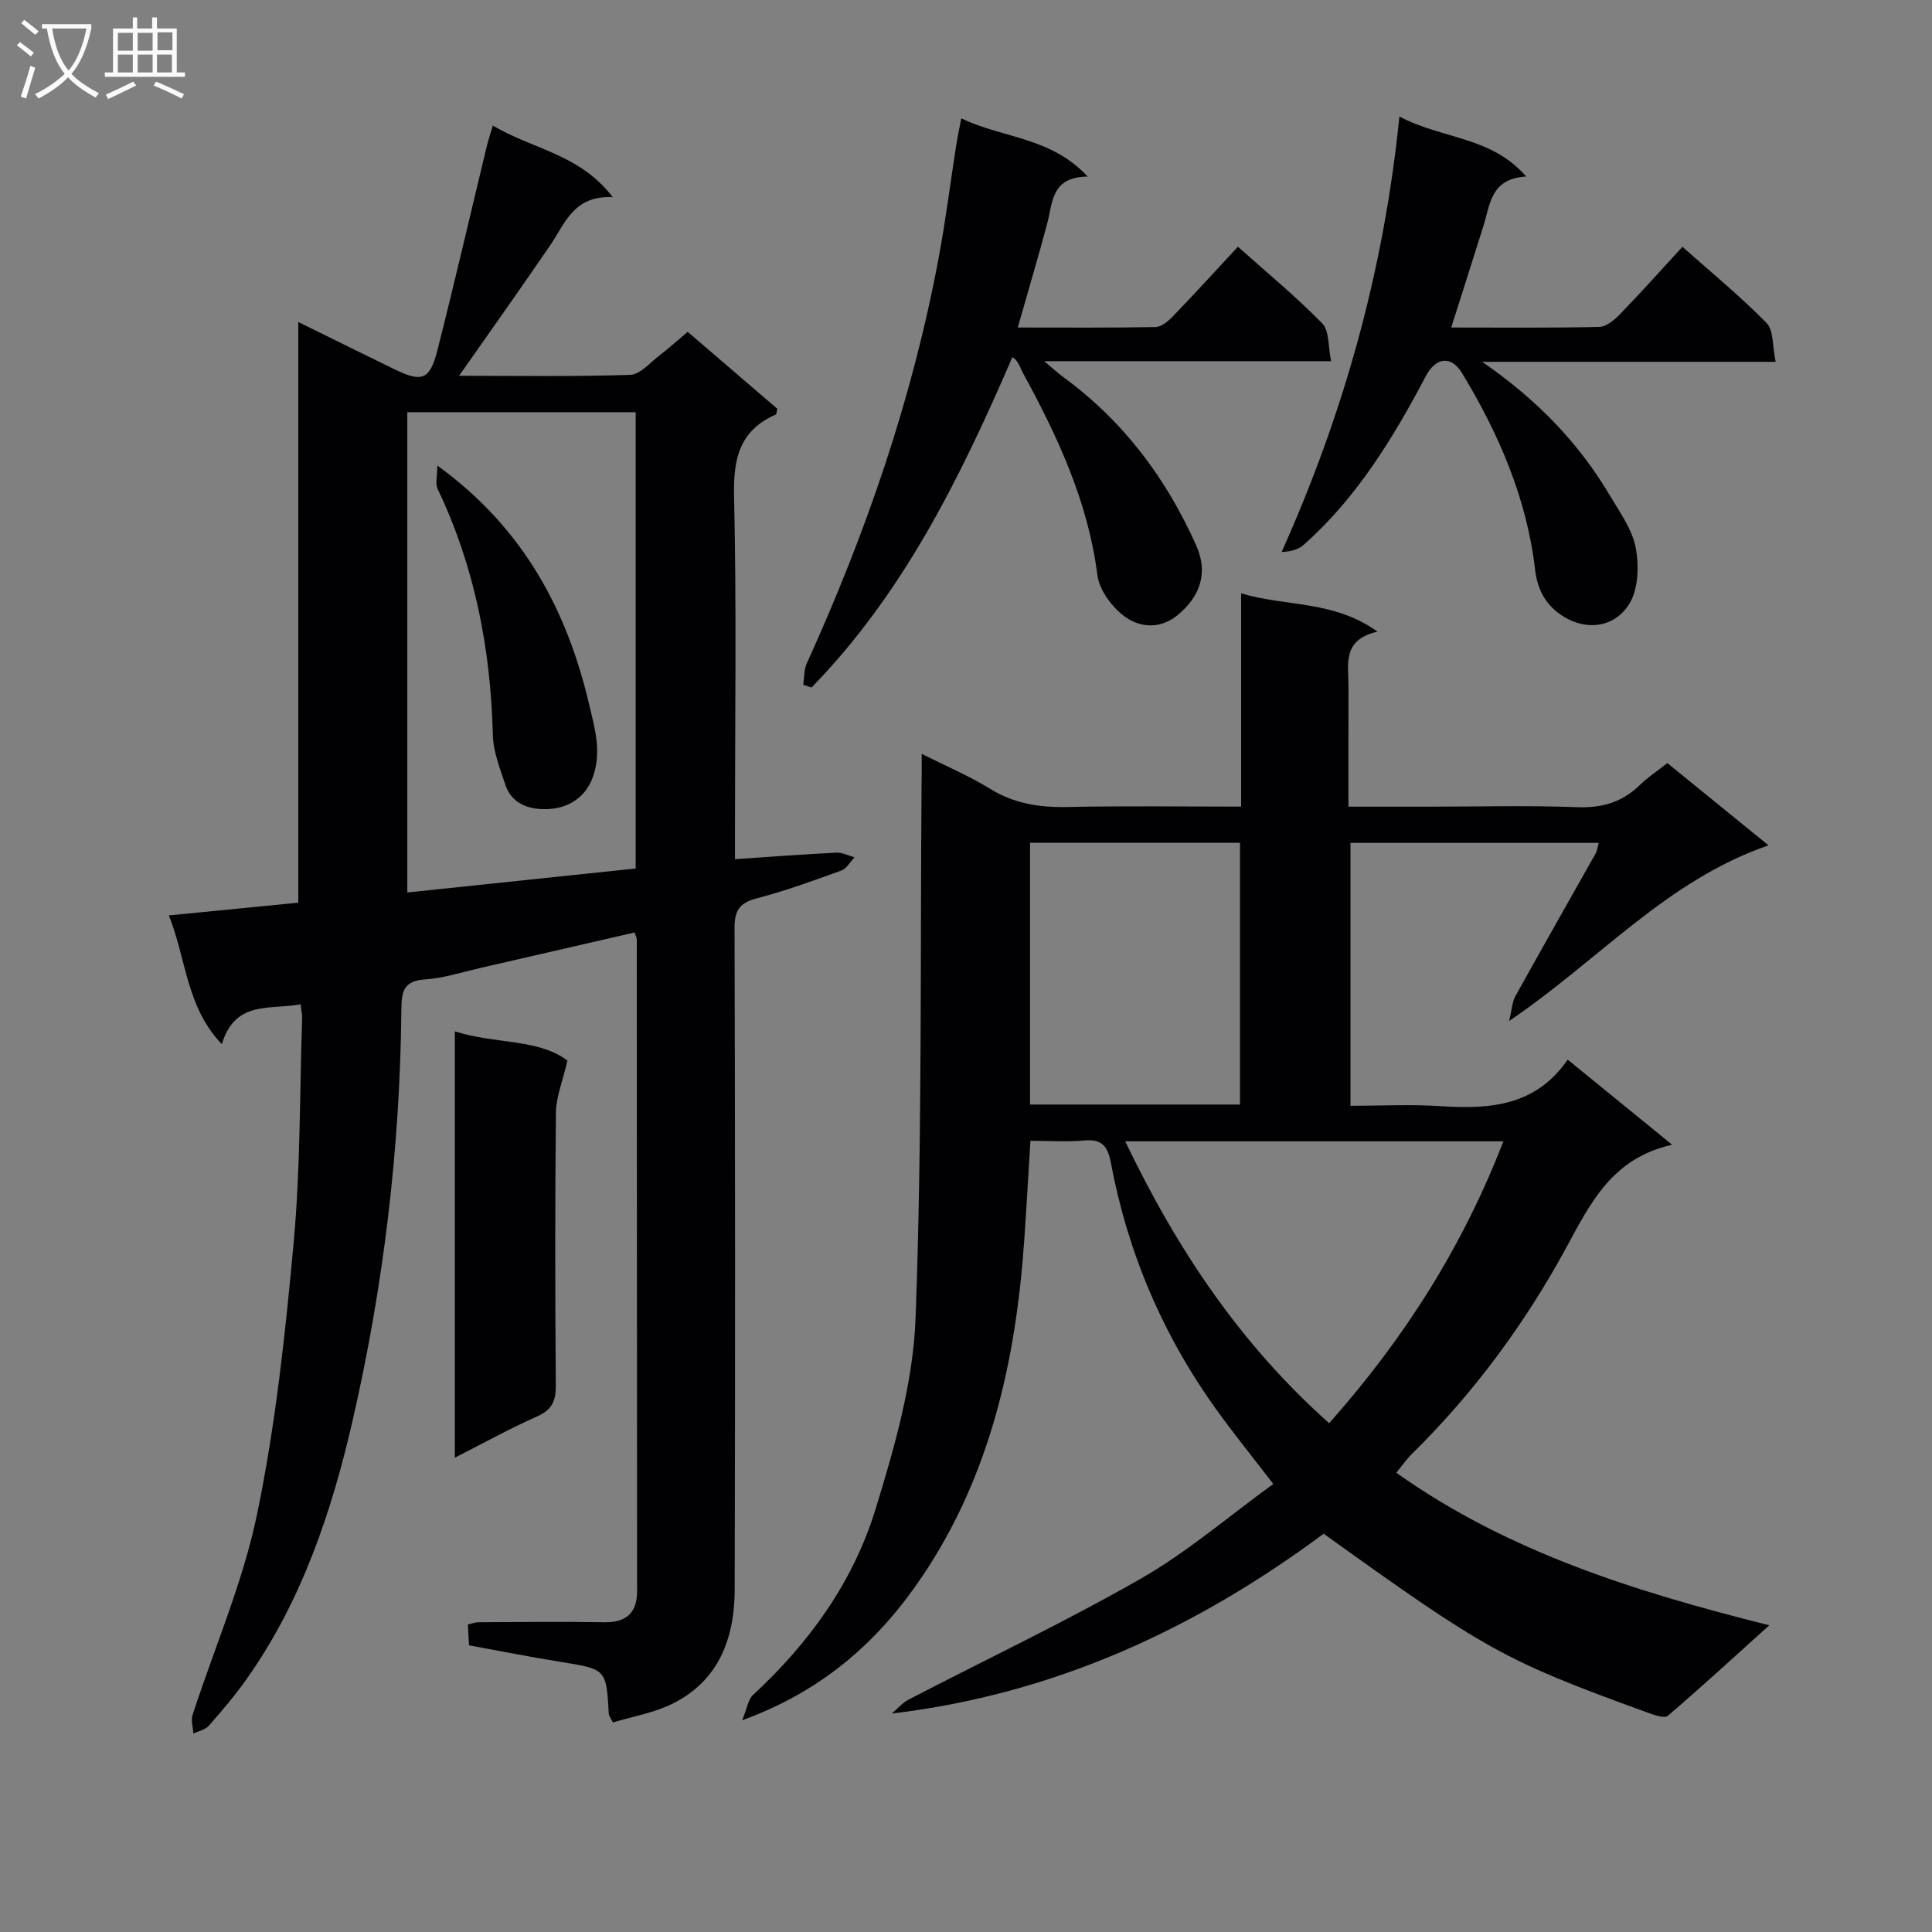 <svg enable-background="new 0 0 400 400" viewBox="0 0 400 400" xmlns="http://www.w3.org/2000/svg"><rect x="0" y="0" width="400" height="400" fill="#808080" stroke="none"/><g fill="#010104"><path d="m190.83 156.07c5.33 2.69 9.94 4.63 14.14 7.23 5.05 3.12 10.34 3.91 16.14 3.78 11.79-.25 23.58-.08 35.85-.08 0-14.86 0-29.27 0-44.16 9.29 2.81 19.09 1.38 28.24 7.93-7.39 1.69-6 6.78-6.01 11.29-.02 8.13-.01 16.25-.01 24.95h17.32c10 0 20.01-.28 29.99.11 5.18.2 9.36-1.02 13.03-4.6 1.65-1.6 3.6-2.89 5.69-4.53 6.71 5.46 13.25 10.78 20.94 17.03-21.16 7.29-34.98 23.7-53.7 36.36.59-2.47.64-3.95 1.28-5.11 5.48-9.88 11.08-19.71 16.62-29.56.3-.54.37-1.2.66-2.2-17.22 0-34.1 0-51.41 0v54.43c6.19 0 12.47-.33 18.7.08 10.14.66 19.66-.01 26.27-9.64 7.23 5.9 13.87 11.31 21.63 17.63-12.48 2.79-16.92 12.11-21.96 21.37-8.54 15.69-19.1 30.02-31.89 42.61-1.16 1.14-2.09 2.5-3.27 3.92 23.05 16.36 49.25 24.57 77.23 31.59-7.48 6.74-14.14 12.87-21.01 18.74-.68.58-2.74-.14-4.04-.61-29.81-10.83-33.44-12.84-67.21-37.09-26.39 19.59-55.6 33.21-89.42 37.23 1.16-.98 2.2-2.22 3.51-2.9 16.06-8.34 32.45-16.09 48.13-25.07 9.59-5.5 18.11-12.86 27.35-19.56-4.28-5.57-8.1-10.3-11.66-15.23-11.16-15.46-18.47-32.61-21.98-51.34-.64-3.4-1.89-4.88-5.52-4.55-3.6.33-7.26.07-11.12.07-.45 7.2-.82 13.96-1.29 20.72-1.72 24.69-7.02 48.45-20.98 69.28-8.82 13.16-20.3 23.76-37.41 29.97 1.04-2.53 1.24-4.32 2.24-5.24 11.59-10.7 20.69-23.31 25.31-38.28 3.98-12.91 7.85-26.38 8.35-39.74 1.37-36.77.95-73.61 1.24-110.42.04-1.83.03-3.64.03-6.41zm42.13 80.23c10.75 22.42 23.9 42.06 42.23 58.36 15.62-17.61 27.63-36.55 36.07-58.36-26.48 0-51.95 0-78.3 0zm23.77-7.62c0-18.23 0-36.1 0-54.19-14.62 0-28.97 0-43.47 0v54.19z"/><path d="m142.38 68.7c6.36 5.46 12.52 10.75 18.56 15.94-.17.64-.16 1.11-.33 1.19-7.49 3.29-8.81 9.11-8.63 16.86.53 22.98.19 45.99.19 68.98v6.21c7.27-.49 14.14-1.01 21.02-1.35 1.22-.06 2.48.63 3.72.97-.9.94-1.63 2.35-2.73 2.74-5.77 2.09-11.56 4.2-17.49 5.75-3.55.93-4.62 2.48-4.61 6.14.13 45.66.15 91.32.03 136.98-.03 10.02-3.24 18.83-12.85 23.61-3.87 1.93-8.33 2.67-12.36 3.9-.59-1.17-.84-1.46-.86-1.76-.51-9.32-.52-9.26-10-10.79-6.21-1-12.39-2.23-18.93-3.42-.08-1.36-.16-2.77-.25-4.32.9-.2 1.53-.46 2.16-.46 8.66-.04 17.33-.15 25.99 0 4.59.08 6.89-1.86 6.89-6.43-.01-44.99-.03-89.98-.06-134.97 0-.31-.2-.63-.46-1.41-10.56 2.43-21.16 4.88-31.77 7.31-3.88.89-7.76 2.15-11.69 2.42-4.45.31-4.79 2.61-4.82 6.24-.27 28.68-3.67 57.07-10.07 84.97-4.35 18.95-10.53 37.46-21.97 53.63-2.39 3.38-5.09 6.56-7.83 9.67-.73.83-2.11 1.09-3.19 1.61-.08-1.29-.54-2.71-.17-3.85 4.5-13.88 10.44-27.45 13.37-41.64 3.82-18.47 5.84-37.37 7.56-56.18 1.41-15.38 1.24-30.9 1.75-46.35.03-.8-.16-1.6-.31-2.97-6.25 1.23-13.51-.97-16.31 8.26-7.4-7.72-7.32-17.54-10.97-26.65 9.26-.91 17.78-1.75 26.8-2.64 0-39.99 0-79.71 0-120.22 7.12 3.5 13.49 6.66 19.88 9.77 5.71 2.78 7.35 2.24 8.91-3.89 3.55-13.96 6.79-28 10.17-42.01.3-1.25.71-2.48 1.31-4.55 8.17 4.91 17.92 5.82 24.84 14.83-8.11-.4-9.87 5.44-12.96 9.97-6.13 8.98-12.44 17.84-18.86 27.01 11.61 0 23.53.2 35.43-.19 2.06-.07 4.09-2.52 6.03-4 1.98-1.51 3.82-3.18 5.87-4.91zm-58.05 116.08c16.16-1.7 31.76-3.34 47.28-4.97 0-31.86 0-63.09 0-94.47-15.89 0-31.46 0-47.28 0z"/><path d="m199.02 24.49c8.62 4.19 18.49 3.79 26.17 12.07-7.58.08-7.21 5.34-8.37 9.69-1.87 7.01-3.94 13.96-6.1 21.56 9.94 0 19.22.08 28.5-.1 1.22-.02 2.63-1.2 3.59-2.19 4.49-4.66 8.85-9.44 13.49-14.44 6.01 5.37 12.04 10.33 17.46 15.88 1.5 1.53 1.19 4.82 1.83 7.82-19.84 0-38.93 0-59.41 0 2 1.67 2.98 2.57 4.04 3.35 12.39 9.07 21.27 20.93 27.47 34.86 2.5 5.62.79 10.47-3.82 14.32-3.62 3.01-7.69 2.57-10.62.61-2.81-1.88-5.64-5.64-6.05-8.87-1.94-15.19-8.2-28.61-15.38-41.77-.65-1.19-.94-2.57-2.22-3.34-11.06 25.65-22.85 49.18-41.58 68.4-.57-.19-1.14-.37-1.71-.56.22-1.49.12-3.12.72-4.43 12.27-26.99 21.88-54.84 27.32-84.03 1.43-7.65 2.4-15.39 3.6-23.08.25-1.63.59-3.23 1.07-5.75z"/><path d="m289.73 24.12c8.94 4.75 18.95 4.03 26.25 12.43-7.33.41-7.45 5.72-8.83 10.16-2.16 6.91-4.38 13.81-6.69 21.1 10.39 0 20.53.11 30.66-.13 1.5-.04 3.2-1.51 4.38-2.73 4.27-4.41 8.36-8.99 12.83-13.85 5.95 5.29 11.98 10.23 17.4 15.75 1.51 1.54 1.21 4.84 1.9 8.06-20.27 0-39.78 0-60.76 0 11.63 8.03 20.13 17 26.54 27.84 2.03 3.43 4.54 6.91 5.25 10.67.7 3.7.55 8.46-1.28 11.53-2.62 4.39-7.81 5.73-12.72 3.23-3.91-2-6.27-5.34-6.82-10.12-1.7-14.79-7.49-28.17-15.12-40.78-2.25-3.72-5.42-3.36-7.51.58-6.79 12.86-14.29 25.19-25.32 34.96-1.08.95-2.62 1.39-4.54 1.46 12.85-28.68 21.15-58.18 24.38-90.16z"/><path d="m94.17 301.8c0-29.82 0-58.61 0-88.27 8.3 2.68 17.25 1.46 23.31 6.05-1 4.34-2.34 7.53-2.38 10.72-.2 18.82-.18 37.64-.02 56.46.03 3.25-.76 5.12-3.89 6.5-5.59 2.47-10.94 5.45-17.02 8.54z"/><path d="m90.54 96.38c17.86 12.94 26.91 30 31.52 49.81 1.11 4.77 2.51 9.34.73 14.56-1.52 4.46-5.19 6.31-8.32 6.67-3.39.4-8.26-.15-9.83-4.91-1.11-3.37-2.51-6.85-2.6-10.31-.45-17.78-3.73-34.85-11.44-50.98-.51-1.09-.06-2.64-.06-4.84z"/></g><path d="m6.4 11.7c-1-.8-1.9-1.6-2.9-2.3l.6-.7c.9.7 1.9 1.4 2.9 2.2zm-2.1 8.3c.7-2.1 1.4-4.2 2-6.4.2.1.6.3 1 .4-.7 2.3-1.3 4.4-1.9 6.4zm3-12.8c-1.1-.9-2.1-1.7-2.9-2.4l.6-.7c1 .8 2 1.5 3 2.4zm1.4-1.3v-.9h10.2v.9c-.9 4.2-2.3 7.3-4.1 9.4 1.3 1.4 3.2 2.7 5.7 4-.2.2-.4.5-.7.9-2.5-1.4-4.4-2.7-5.7-4.2-1.4 1.5-3.5 3-6.1 4.4 0 0 0 0-.1-.1-.3-.4-.5-.7-.7-.8 2.7-1.3 4.7-2.8 6.2-4.2-1.8-2.2-3-5.3-3.7-9.4zm9.2 0h-7.1c.6 3.8 1.7 6.7 3.4 8.7 1.7-2 2.9-4.8 3.7-8.7z" fill="#fbfafa"/><path d="m31.6 3.6h.9v2.3h4.1v9.1h1.7v.9h-16.6v-.9h1.7v-9.1h4.1v-2.3h.9v2.3h3.1v-2.3zm-4 13.3.6.8c-1.9.9-3.8 1.9-5.8 2.8-.2-.3-.3-.6-.5-.9 2-.9 3.9-1.8 5.7-2.7zm-3.2-10.1v3.7h3.1v-3.7zm0 4.5v3.7h3.1v-3.7zm4.1-4.5v3.7h3.1v-3.7zm0 4.5v3.7h3.1v-3.7zm9.1 9.1c-2.1-1.1-4.1-2-5.8-2.7l.5-.8c2.2.9 4.1 1.8 5.8 2.6zm-1.9-13.7h-3.1v3.7h3.1v-3.6zm-3.2 4.6v3.7h3.1v-3.7z" fill="#fbfafa"/></svg>